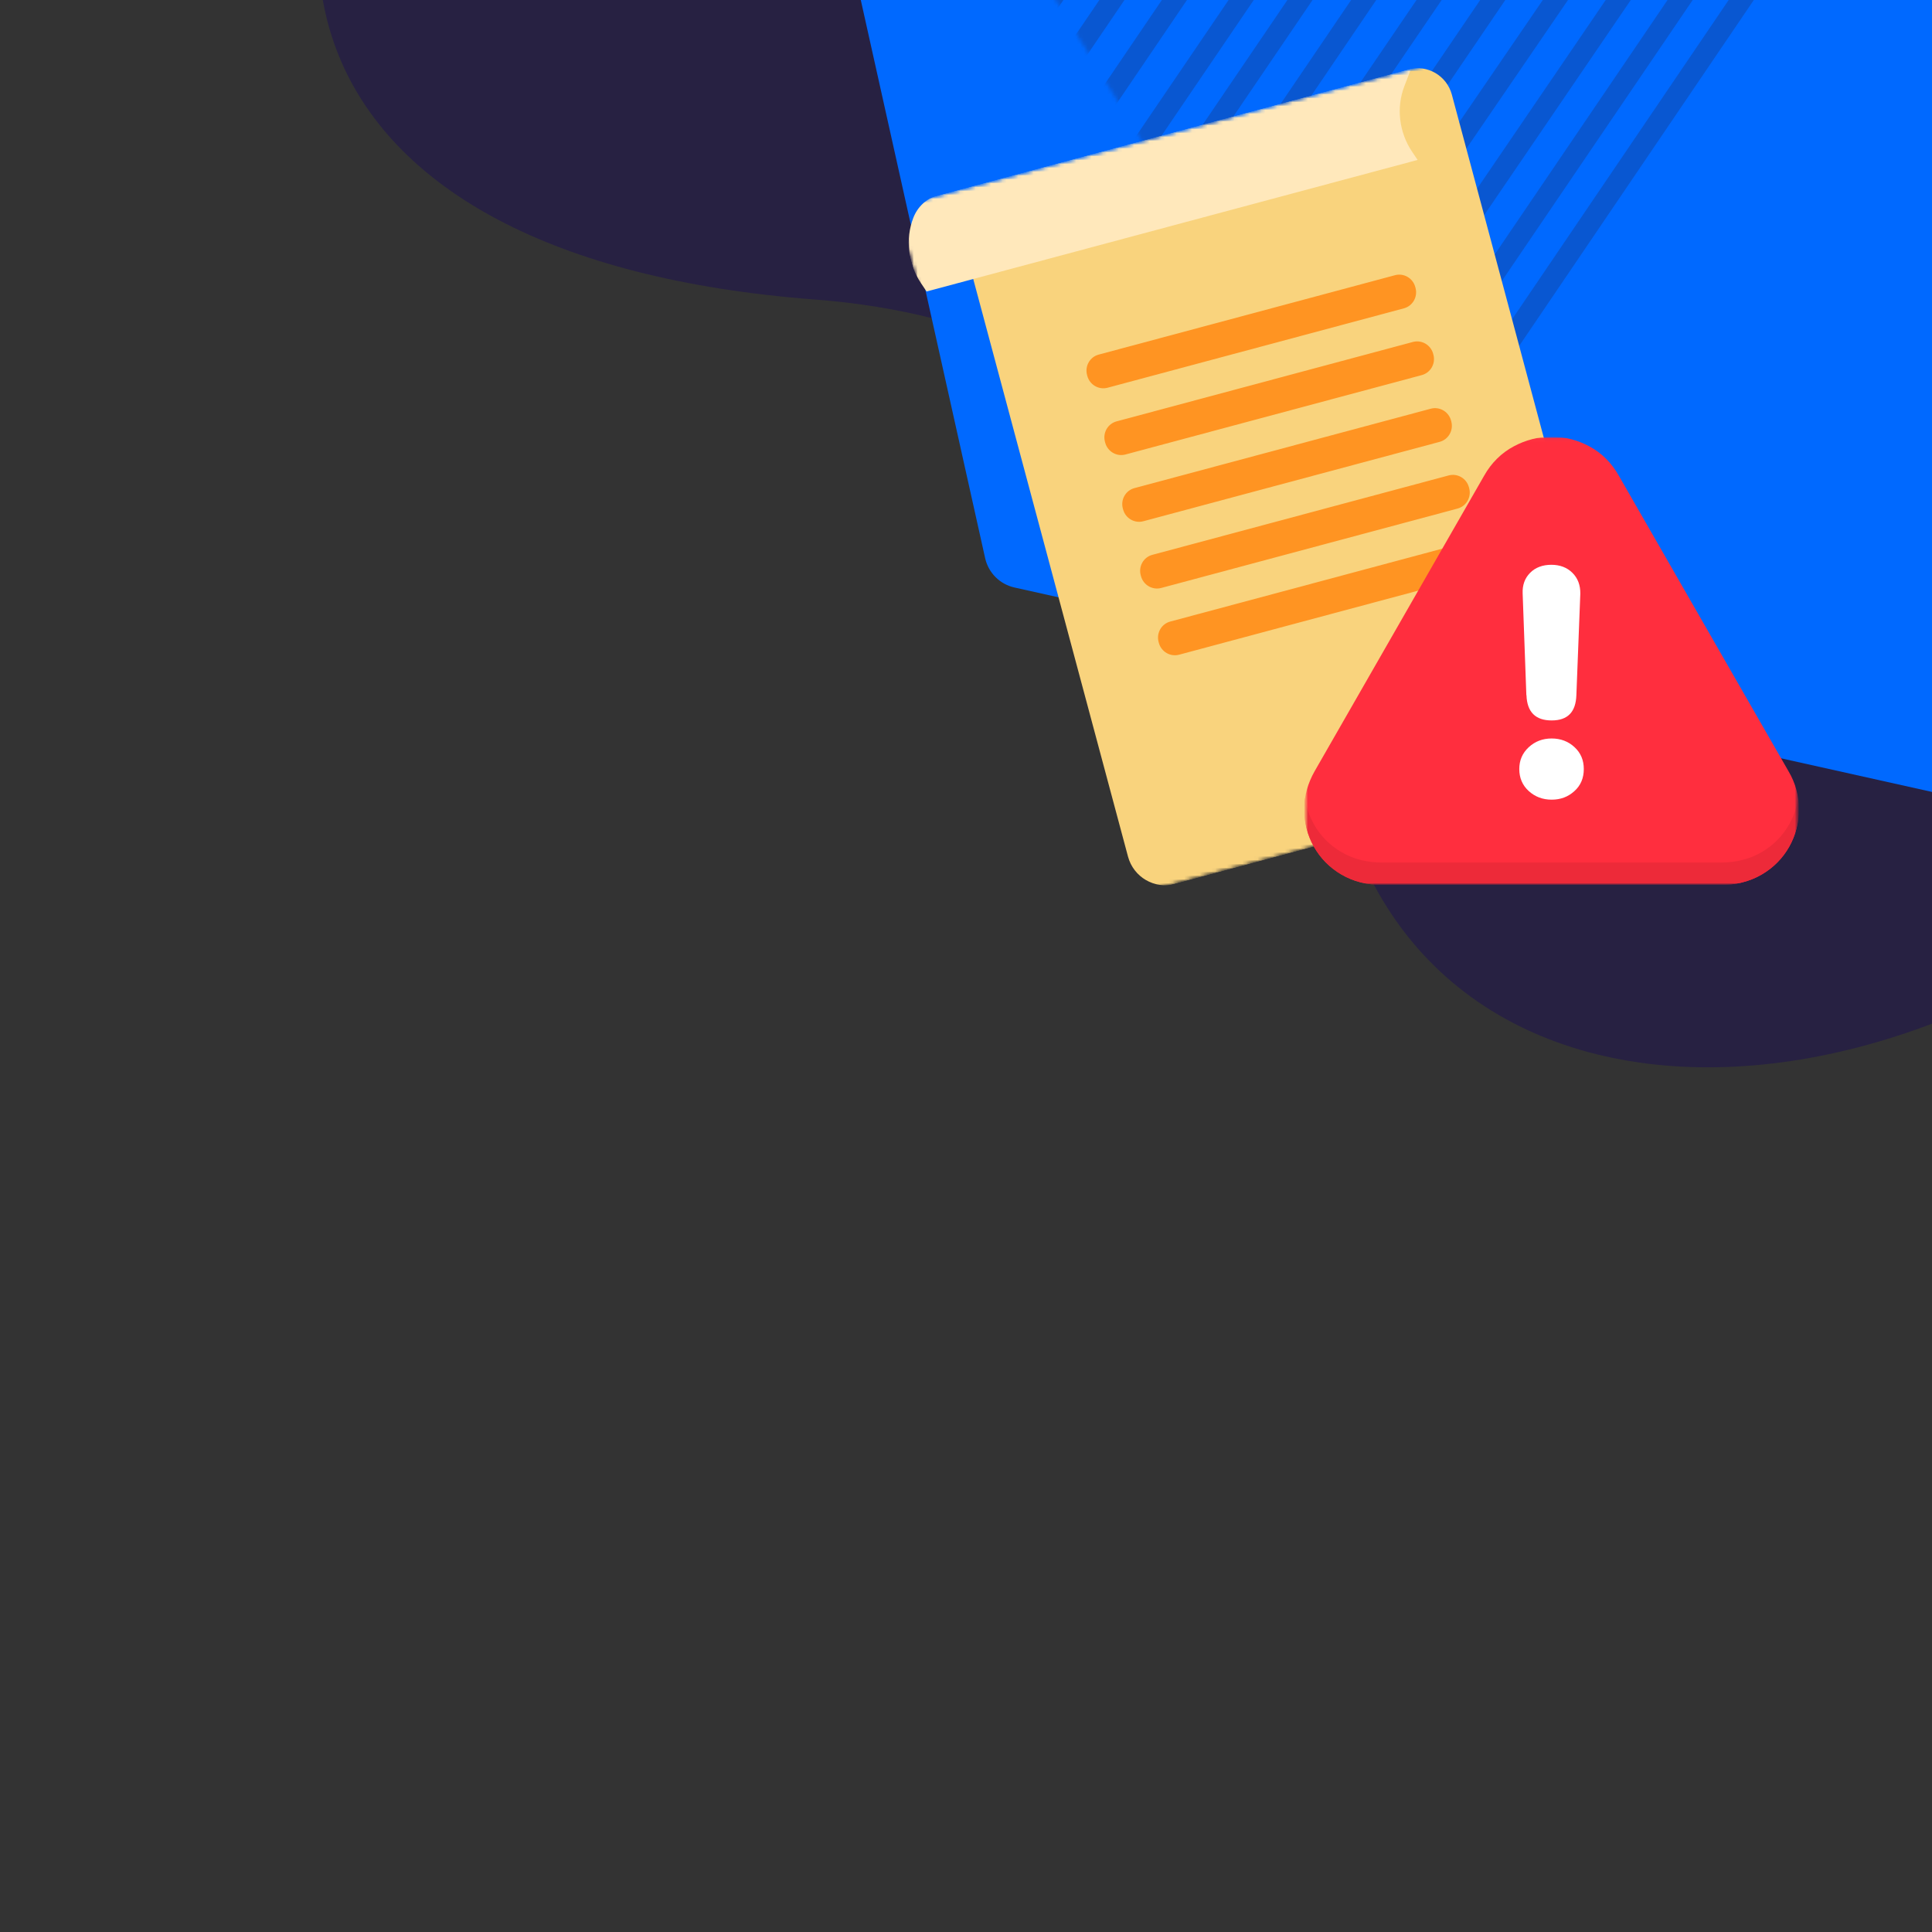 <?xml version="1.0" encoding="UTF-8"?> <svg xmlns="http://www.w3.org/2000/svg" width="500" height="500" viewBox="0 0 500 500" fill="none"><rect x="0" y="0" width="500" height="500" fill="#333333" stroke="none"/><g clip-path="url(#clip0_3449_8663)"><path fill-rule="evenodd" clip-rule="evenodd" d="M638.039 -51.779C589.363 -144.393 495.425 -187.957 417.487 -200.007C313.075 -216.146 188.376 -182.193 116.53 -94.405C54.123 -18.15 72.563 66.973 210.915 77.518C300.249 84.327 335.948 146.42 344.997 197.52C364.335 306.731 512.108 300.519 599.773 189.844C687.435 79.169 657.846 -14.097 638.039 -51.779Z" fill="#272142"></path><g clip-path="url(#clip1_3449_8663)"><path fill-rule="evenodd" clip-rule="evenodd" d="M111.356 -565.577L809.457 -410.042C813.243 -409.199 816.2 -406.242 817.044 -402.456L972.578 295.645C973.779 301.035 970.383 306.379 964.992 307.58C963.56 307.899 962.075 307.899 960.643 307.58L262.542 152.045C258.756 151.202 255.799 148.245 254.956 144.459L99.421 -553.642C98.22 -559.032 101.616 -564.376 107.007 -565.577C108.439 -565.896 109.924 -565.896 111.356 -565.577Z" fill="#0069FF"></path></g><g clip-path="url(#clip2_3449_8663)"><mask id="mask0_3449_8663" style="mask-type:alpha" maskUnits="userSpaceOnUse" x="252" y="-207" width="224" height="351"><path d="M367.076 -206.531L475.304 -29.621L360.968 143.404L252.74 -33.506L367.076 -206.531Z" fill="white"></path></mask><g mask="url(#mask0_3449_8663)"><path fill-rule="evenodd" clip-rule="evenodd" d="M481.938 145.905C480.701 145.082 480.378 143.421 481.218 142.194L547.269 45.672L547.261 45.635L547.944 44.671L549.216 45.563C549.811 45.98 550.555 46.141 551.274 46.008L552.797 45.727L553.008 46.813L485.697 145.175C484.858 146.401 483.176 146.728 481.938 145.905Z" fill="#272142" fill-opacity="0.24"></path><path fill-rule="evenodd" clip-rule="evenodd" d="M461.357 152.573C460.117 151.742 459.791 150.067 460.631 148.832L548.566 19.389C549.406 18.154 551.091 17.826 552.33 18.657C553.571 19.488 553.896 21.163 553.057 22.398L465.121 151.841C464.282 153.076 462.597 153.403 461.357 152.573Z" fill="#272142" fill-opacity="0.24"></path><path fill-rule="evenodd" clip-rule="evenodd" d="M443.198 154.79C441.961 153.965 441.637 152.299 442.475 151.071L546.923 -2.27C547.76 -3.498 549.44 -3.824 550.675 -2.999C551.912 -2.173 552.235 -0.507 551.398 0.722L446.95 154.062C446.114 155.29 444.434 155.616 443.198 154.79Z" fill="#272142" fill-opacity="0.24"></path><path fill-rule="evenodd" clip-rule="evenodd" d="M427.662 154.861C426.431 154.035 426.108 152.372 426.94 151.146L543.73 -21.033C544.56 -22.259 546.231 -22.583 547.462 -21.758C548.691 -20.933 549.015 -19.27 548.184 -18.044L431.394 154.135C430.564 155.361 428.893 155.686 427.662 154.861Z" fill="#272142" fill-opacity="0.24"></path><path fill-rule="evenodd" clip-rule="evenodd" d="M410.731 153.758C409.498 152.933 409.174 151.27 410.009 150.044L537.853 -37.666C538.689 -38.892 540.366 -39.218 541.601 -38.394C542.833 -37.569 543.157 -35.906 542.321 -34.679L414.476 153.03C413.642 154.256 411.965 154.582 410.731 153.758Z" fill="#272142" fill-opacity="0.24"></path><path fill-rule="evenodd" clip-rule="evenodd" d="M396.295 151.012C395.062 150.185 394.739 148.519 395.573 147.289L531.727 -53.29C532.559 -54.519 534.234 -54.844 535.468 -54.018C536.701 -53.191 537.025 -51.524 536.192 -50.296L400.038 150.284C399.204 151.513 397.529 151.838 396.295 151.012Z" fill="#272142" fill-opacity="0.24"></path><path fill-rule="evenodd" clip-rule="evenodd" d="M383.457 146.808C382.221 145.984 381.898 144.321 382.735 143.095L526.343 -67.397C527.181 -68.624 528.86 -68.95 530.095 -68.126C531.331 -67.302 531.654 -65.639 530.817 -64.413L387.209 146.079C386.371 147.306 384.692 147.632 383.457 146.808Z" fill="#272142" fill-opacity="0.24"></path><path fill-rule="evenodd" clip-rule="evenodd" d="M370.892 141.589C369.659 140.764 369.335 139.099 370.17 137.871L518.768 -80.861C519.602 -82.088 521.277 -82.414 522.51 -81.588C523.742 -80.763 524.066 -79.098 523.231 -77.87L374.633 140.863C373.8 142.089 372.126 142.415 370.892 141.589Z" fill="#272142" fill-opacity="0.24"></path><path fill-rule="evenodd" clip-rule="evenodd" d="M358.277 136.144C357.043 135.314 356.718 133.645 357.554 132.414L510.661 -93.281C511.496 -94.512 513.174 -94.838 514.41 -94.01C515.645 -93.181 515.969 -91.511 515.133 -90.28L362.025 135.415C361.191 136.646 359.513 136.972 358.277 136.144Z" fill="#272142" fill-opacity="0.24"></path><path fill-rule="evenodd" clip-rule="evenodd" d="M346.657 129.803C345.422 128.975 345.099 127.307 345.933 126.077L502.185 -103.991C503.021 -105.221 504.698 -105.547 505.933 -104.719C507.168 -103.892 507.492 -102.224 506.657 -100.994L350.405 129.074C349.571 130.304 347.893 130.63 346.657 129.803Z" fill="#272142" fill-opacity="0.24"></path><path fill-rule="evenodd" clip-rule="evenodd" d="M335.875 121.67C334.641 120.847 334.318 119.186 335.154 117.961L493.544 -114.424C494.379 -115.65 496.055 -115.975 497.287 -115.152C498.521 -114.329 498.844 -112.668 498.008 -111.443L339.618 120.942C338.783 122.168 337.107 122.494 335.875 121.67Z" fill="#272142" fill-opacity="0.24"></path><path fill-rule="evenodd" clip-rule="evenodd" d="M324.313 114.376C323.075 113.552 322.751 111.89 323.591 110.663L484.646 -124.817C485.485 -126.044 487.167 -126.371 488.405 -125.548C489.643 -124.725 489.965 -123.062 489.127 -121.835L328.072 113.646C327.232 114.872 325.551 115.199 324.313 114.376Z" fill="#272142" fill-opacity="0.24"></path><path fill-rule="evenodd" clip-rule="evenodd" d="M313.463 107.176C312.229 106.35 311.905 104.685 312.74 103.457L474.692 -134.771C475.527 -135.999 477.203 -136.324 478.436 -135.499C479.67 -134.673 479.994 -133.008 479.159 -131.78L317.207 106.448C316.374 107.676 314.697 108.001 313.463 107.176Z" fill="#272142" fill-opacity="0.24"></path><path fill-rule="evenodd" clip-rule="evenodd" d="M301.148 100.945C299.912 100.118 299.588 98.452 300.425 97.223L464.418 -143.745C465.254 -144.974 466.933 -145.3 468.17 -144.474C469.404 -143.648 469.728 -141.982 468.891 -140.752L304.898 100.216C304.062 101.444 302.383 101.771 301.148 100.945Z" fill="#272142" fill-opacity="0.24"></path><path fill-rule="evenodd" clip-rule="evenodd" d="M288.414 95.015C287.18 94.188 286.856 92.522 287.691 91.294L453.066 -152.29C453.901 -153.519 455.576 -153.845 456.809 -153.017C458.043 -152.191 458.367 -150.525 457.532 -149.296L292.157 94.288C291.323 95.516 289.648 95.842 288.414 95.015Z" fill="#272142" fill-opacity="0.24"></path><path fill-rule="evenodd" clip-rule="evenodd" d="M275.726 89.324C274.491 88.497 274.168 86.831 275.003 85.603L442.607 -160.997C443.442 -162.226 445.119 -162.552 446.352 -161.725C447.587 -160.899 447.911 -159.233 447.076 -158.004L279.472 88.596C278.638 89.824 276.961 90.15 275.726 89.324Z" fill="#272142" fill-opacity="0.24"></path><path fill-rule="evenodd" clip-rule="evenodd" d="M262.395 86.554C261.158 85.727 260.833 84.057 261.67 82.826L432.001 -167.814C432.838 -169.045 434.519 -169.372 435.754 -168.544C436.992 -167.715 437.316 -166.046 436.479 -164.815L266.148 85.826C265.311 87.057 263.631 87.383 262.395 86.554Z" fill="#272142" fill-opacity="0.24"></path><path fill-rule="evenodd" clip-rule="evenodd" d="M247.159 83.653C245.925 82.826 245.602 81.16 246.435 79.931L419.109 -174.462C419.942 -175.689 421.617 -176.015 422.85 -175.188C424.083 -174.362 424.407 -172.695 423.572 -171.466L250.899 82.926C250.067 84.154 248.392 84.48 247.159 83.653Z" fill="#272142" fill-opacity="0.24"></path><path fill-rule="evenodd" clip-rule="evenodd" d="M231.576 82.701C230.343 81.875 230.019 80.209 230.853 78.981L407.214 -180.591C408.048 -181.818 409.725 -182.144 410.957 -181.318C412.192 -180.492 412.516 -178.826 411.681 -177.597L235.319 81.974C234.486 83.201 232.81 83.527 231.576 82.701Z" fill="#272142" fill-opacity="0.24"></path><path fill-rule="evenodd" clip-rule="evenodd" d="M214.413 84.61C213.174 83.782 212.85 82.112 213.688 80.879L395.183 -186.013C396.02 -187.244 397.702 -187.571 398.94 -186.742C400.178 -185.914 400.502 -184.243 399.665 -183.012L218.17 83.88C217.332 85.112 215.65 85.439 214.413 84.61Z" fill="#272142" fill-opacity="0.24"></path><path fill-rule="evenodd" clip-rule="evenodd" d="M196.267 87.64C195.032 86.815 194.709 85.151 195.546 83.924L382.465 -190.148C383.303 -191.375 384.982 -191.702 386.217 -190.877C387.453 -190.053 387.776 -188.389 386.939 -187.162L200.019 86.911C199.183 88.137 197.503 88.464 196.267 87.64Z" fill="#272142" fill-opacity="0.24"></path><path fill-rule="evenodd" clip-rule="evenodd" d="M176.244 93.114C175.007 92.288 174.682 90.619 175.52 89.388L369.28 -195.388C370.117 -196.618 371.798 -196.944 373.036 -196.118L373.036 -196.117C374.271 -195.289 374.596 -193.622 373.76 -192.391L179.998 92.385C179.161 93.615 177.48 93.942 176.244 93.114Z" fill="#272142" fill-opacity="0.24"></path><path fill-rule="evenodd" clip-rule="evenodd" d="M154.311 101.052C153.076 100.228 152.752 98.566 153.589 97.34L355.548 -198.44C356.386 -199.666 358.067 -199.993 359.302 -199.169L359.303 -199.168C360.538 -198.345 360.861 -196.683 360.025 -195.457L158.064 100.323C157.227 101.549 155.547 101.875 154.311 101.052Z" fill="#272142" fill-opacity="0.24"></path><path fill-rule="evenodd" clip-rule="evenodd" d="M131.088 110.857C129.856 110.033 129.533 108.369 130.367 107.142L340.557 -201.97C341.391 -203.196 343.066 -203.522 344.298 -202.696L344.299 -202.696C345.531 -201.871 345.855 -200.208 345.02 -198.981L134.831 110.131C133.997 111.357 132.322 111.682 131.088 110.857Z" fill="#272142" fill-opacity="0.24"></path><path fill-rule="evenodd" clip-rule="evenodd" d="M109.491 118.026C108.257 117.2 107.933 115.535 108.77 114.307L326.696 -205.694C327.532 -206.922 329.211 -207.248 330.445 -206.422L330.447 -206.422C331.681 -205.596 332.005 -203.932 331.168 -202.704L113.241 117.297C112.406 118.524 110.727 118.851 109.491 118.026Z" fill="#272142" fill-opacity="0.24"></path><path fill-rule="evenodd" clip-rule="evenodd" d="M90.885 123.7C89.648 122.872 89.323 121.204 90.16 119.973L312.922 -207.763C313.757 -208.993 315.439 -209.319 316.674 -208.491L316.674 -208.491C317.911 -207.663 318.235 -205.994 317.398 -204.764L94.636 122.971C93.801 124.201 92.121 124.528 90.885 123.7Z" fill="#272142" fill-opacity="0.24"></path><path fill-rule="evenodd" clip-rule="evenodd" d="M72.469 125.334C71.234 124.507 70.91 122.842 71.746 121.614L296.886 -209.646C297.72 -210.874 299.397 -211.199 300.631 -210.374L300.631 -210.373C301.866 -209.547 302.19 -207.881 301.354 -206.654L76.213 124.606C75.378 125.834 73.702 126.16 72.469 125.334Z" fill="#272142" fill-opacity="0.24"></path><path fill-rule="evenodd" clip-rule="evenodd" d="M56.149 125.659C54.913 124.833 54.59 123.167 55.427 121.937L282.328 -211.071C283.164 -212.299 284.847 -212.626 286.082 -211.8L286.082 -211.799C287.32 -210.973 287.644 -209.307 286.806 -208.078L59.904 124.929C59.068 126.158 57.387 126.485 56.149 125.659Z" fill="#272142" fill-opacity="0.24"></path><path fill-rule="evenodd" clip-rule="evenodd" d="M40.883 124.123C39.651 123.296 39.327 121.631 40.162 120.402L265.668 -211.398C266.502 -212.626 268.179 -212.951 269.413 -212.126L269.413 -212.125C270.646 -211.299 270.97 -209.633 270.136 -208.405L44.628 123.395C43.794 124.622 42.118 124.948 40.883 124.123Z" fill="#272142" fill-opacity="0.24"></path><path fill-rule="evenodd" clip-rule="evenodd" d="M26.77 121.211C25.533 120.385 25.209 118.718 26.047 117.489L249.987 -211.422C250.824 -212.651 252.505 -212.977 253.741 -212.151L253.741 -212.15C254.977 -211.324 255.301 -209.656 254.465 -208.428L30.523 120.483C29.686 121.711 28.006 122.038 26.77 121.211Z" fill="#272142" fill-opacity="0.24"></path><path fill-rule="evenodd" clip-rule="evenodd" d="M13.564 116.945C12.33 116.118 12.006 114.451 12.841 113.221L232.688 -210.197C233.523 -211.426 235.203 -211.752 236.437 -210.924L236.439 -210.924C237.673 -210.097 237.998 -208.43 237.161 -207.2L17.313 116.217C16.479 117.446 14.8 117.772 13.564 116.945Z" fill="#272142" fill-opacity="0.24"></path><path fill-rule="evenodd" clip-rule="evenodd" d="M1.303 110.156C0.068 109.33 -0.256 107.663 0.579 106.435L214.957 -208.882C215.791 -210.11 217.471 -210.436 218.704 -209.609L218.704 -209.609C219.94 -208.782 220.264 -207.116 219.428 -205.887L5.05 109.428C4.214 110.656 2.538 110.982 1.303 110.156Z" fill="#272142" fill-opacity="0.24"></path></g></g><g clip-path="url(#clip3_3449_8663)"><mask id="mask1_3449_8663" style="mask-type:luminance" maskUnits="userSpaceOnUse" x="232" y="11" width="208" height="225"><path d="M390.412 10.999L232 53.445L280.658 235.039L439.07 192.593L390.412 10.999Z" fill="white"></path></mask><g mask="url(#mask1_3449_8663)"><mask id="mask2_3449_8663" style="mask-type:luminance" maskUnits="userSpaceOnUse" x="232" y="11" width="208" height="225"><path d="M390.412 10.999L232 53.445L280.658 235.039L439.07 192.593L390.412 10.999Z" fill="white"></path></mask><g mask="url(#mask2_3449_8663)"><path d="M305.45 228.395L434.779 193.742C436.25 193.347 437.313 192.039 437.432 190.455C437.896 184.447 435.322 178.552 430.621 174.879L430.042 174.426C427.932 172.779 425.234 172.208 422.712 172.884L294.922 207.125L298.842 210.182C303.542 213.85 306.123 219.749 305.653 225.759L305.448 228.389L305.45 228.395Z" fill="#FFE8BB"></path><path d="M422.008 197.164L304.071 228.766C298.79 230.181 293.353 227.008 291.925 221.678L245.859 49.758L364.542 17.957C369.413 16.652 374.425 19.581 375.741 24.492L422.008 197.164Z" fill="#F9D37D"></path><path d="M366.881 41.389L239.798 75.44L238.338 73.263C234.997 68.267 234.249 61.884 236.361 56.385C237.47 53.492 239.784 51.36 242.629 50.597L365.2 17.755L363.437 22.335C361.323 27.828 362.073 34.217 365.412 39.207L366.873 41.384L366.881 41.389Z" fill="#FFE8BB"></path><path d="M363.328 79.798L286.64 100.346C284.363 100.956 282.014 99.591 281.397 97.287L281.331 97.04C280.715 94.742 282.058 92.381 284.342 91.769L361.029 71.221C363.306 70.611 365.656 71.982 366.272 74.28L366.338 74.527C366.954 76.825 365.605 79.188 363.328 79.798Z" fill="#FF9422"></path><path d="M367.956 97.075L291.269 117.623C288.992 118.234 286.643 116.868 286.026 114.564L285.96 114.318C285.344 112.019 286.687 109.658 288.971 109.047L365.658 88.498C367.935 87.888 370.285 89.259 370.901 91.558L370.967 91.804C371.583 94.102 370.234 96.465 367.956 97.075Z" fill="#FF9422"></path><path d="M372.583 114.349L295.896 134.897C293.619 135.507 291.27 134.142 290.653 131.837L290.587 131.591C289.971 129.293 291.314 126.932 293.598 126.32L370.285 105.772C372.562 105.161 374.912 106.533 375.528 108.831L375.594 109.078C376.21 111.376 374.86 113.738 372.583 114.349Z" fill="#FF9422"></path><path d="M377.212 131.618L300.525 152.166C298.248 152.777 295.898 151.405 295.282 149.107L295.216 148.861C294.6 146.562 295.943 144.201 298.226 143.59L374.914 123.041C377.191 122.431 379.54 123.796 380.157 126.101L380.223 126.347C380.839 128.645 379.489 131.008 377.212 131.618Z" fill="#FF9422"></path><path d="M381.839 148.888L305.152 169.436C302.874 170.046 300.524 168.675 299.909 166.377L299.843 166.13C299.227 163.832 300.57 161.471 302.853 160.859L379.541 140.311C381.818 139.701 384.168 141.072 384.784 143.37L384.85 143.617C385.466 145.915 384.116 148.277 381.839 148.888Z" fill="#FF9422"></path><path d="M388.922 175.805L363.758 182.548C361.414 183.176 358.994 181.764 358.36 179.398C357.726 177.032 359.11 174.601 361.46 173.971L386.624 167.228C388.968 166.6 391.386 168.006 392.022 170.378C392.657 172.75 391.266 175.177 388.922 175.805Z" fill="#FF9422"></path></g></g></g><g clip-path="url(#clip4_3449_8663)"><mask id="mask3_3449_8663" style="mask-type:luminance" maskUnits="userSpaceOnUse" x="337" y="113" width="129" height="117"><path d="M465.535 113.02H337.535V229.02H465.535V113.02Z" fill="white"></path></mask><g mask="url(#mask3_3449_8663)"><mask id="mask4_3449_8663" style="mask-type:luminance" maskUnits="userSpaceOnUse" x="337" y="113" width="129" height="117"><path d="M465.535 113.02H337.535V229.02H465.535V113.02Z" fill="white"></path></mask><g mask="url(#mask4_3449_8663)"><path fill-rule="evenodd" clip-rule="evenodd" d="M401.535 113.02C398.132 113.02 394.873 113.861 391.819 115.485C388.532 117.225 385.942 119.835 384.11 123.083L340.212 199.614C338.495 202.659 337.535 205.907 337.535 209.329C337.535 212.751 338.35 216.086 340.037 219.102C341.724 222.118 344.139 224.554 347.164 226.323C350.335 228.179 353.884 229.02 357.666 229.02H445.375C449.157 229.02 452.764 228.179 455.935 226.323C458.961 224.554 461.346 222.118 463.062 219.102C464.75 216.086 465.564 212.809 465.564 209.329C465.564 207.647 465.332 205.994 464.895 204.37C464.43 202.688 463.761 201.093 462.859 199.585L418.932 123.083C417.099 119.835 414.568 117.254 411.31 115.514C408.284 113.89 404.997 113.02 401.564 113.02" fill="#FF2E3E"></path><path d="M337.739 206.545C338.088 208.923 338.844 211.185 340.037 213.302C341.724 216.347 344.139 218.754 347.164 220.523C350.335 222.379 353.884 223.22 357.666 223.22H445.375C449.157 223.22 452.764 222.379 455.935 220.523C458.96 218.754 461.346 216.318 463.062 213.302C464.255 211.156 465.011 208.894 465.36 206.516C465.506 207.444 465.564 208.372 465.564 209.329C465.564 212.809 464.749 216.086 463.062 219.102C461.375 222.147 458.96 224.554 455.935 226.323C452.764 228.179 449.157 229.02 445.375 229.02H357.637C353.884 229.02 350.306 228.179 347.135 226.323C344.109 224.554 341.724 222.118 340.008 219.102C338.32 216.086 337.506 212.809 337.506 209.329C337.506 208.401 337.593 207.473 337.709 206.545" fill="#ED2A39"></path><path fill-rule="evenodd" clip-rule="evenodd" d="M395.049 179.895C395.195 184.274 397.377 186.449 401.566 186.449C405.755 186.449 407.82 184.245 407.966 179.895L408.984 153.65C409.013 151.446 408.344 149.648 406.948 148.256C405.551 146.864 403.718 146.168 401.478 146.168C399.238 146.168 397.348 146.864 395.98 148.256C394.613 149.648 393.973 151.417 394.06 153.592L395.02 179.924L395.049 179.895ZM395.631 204.719C397.26 206.198 399.238 206.952 401.566 206.952C403.893 206.952 405.813 206.227 407.442 204.748C409.071 203.298 409.886 201.384 409.886 199.035C409.886 196.686 409.071 194.83 407.471 193.351C405.871 191.872 403.893 191.118 401.566 191.118C399.238 191.118 397.26 191.872 395.631 193.38C394.002 194.888 393.188 196.773 393.188 199.035C393.188 201.297 394.002 203.24 395.631 204.719Z" fill="white"></path></g></g></g></g><defs><clipPath id="clip0_3449_8663"><rect width="500" height="500" fill="white"></rect></clipPath><clipPath id="clip1_3449_8663"><path d="M99 -566L957 -566C965.837 -566 973 -558.837 973 -550L973 308L115 308C106.163 308 99 300.837 99 292L99 -566Z" fill="white"></path></clipPath><clipPath id="clip2_3449_8663"><rect width="350.878" height="350.878" fill="white" transform="translate(188.887 -206.652)"></rect></clipPath><clipPath id="clip3_3449_8663"><rect width="164" height="188" fill="white" transform="translate(232 53.445) rotate(-15)"></rect></clipPath><clipPath id="clip4_3449_8663"><rect width="128" height="116" fill="white" transform="translate(337.535 113.02)"></rect></clipPath></defs></svg> 